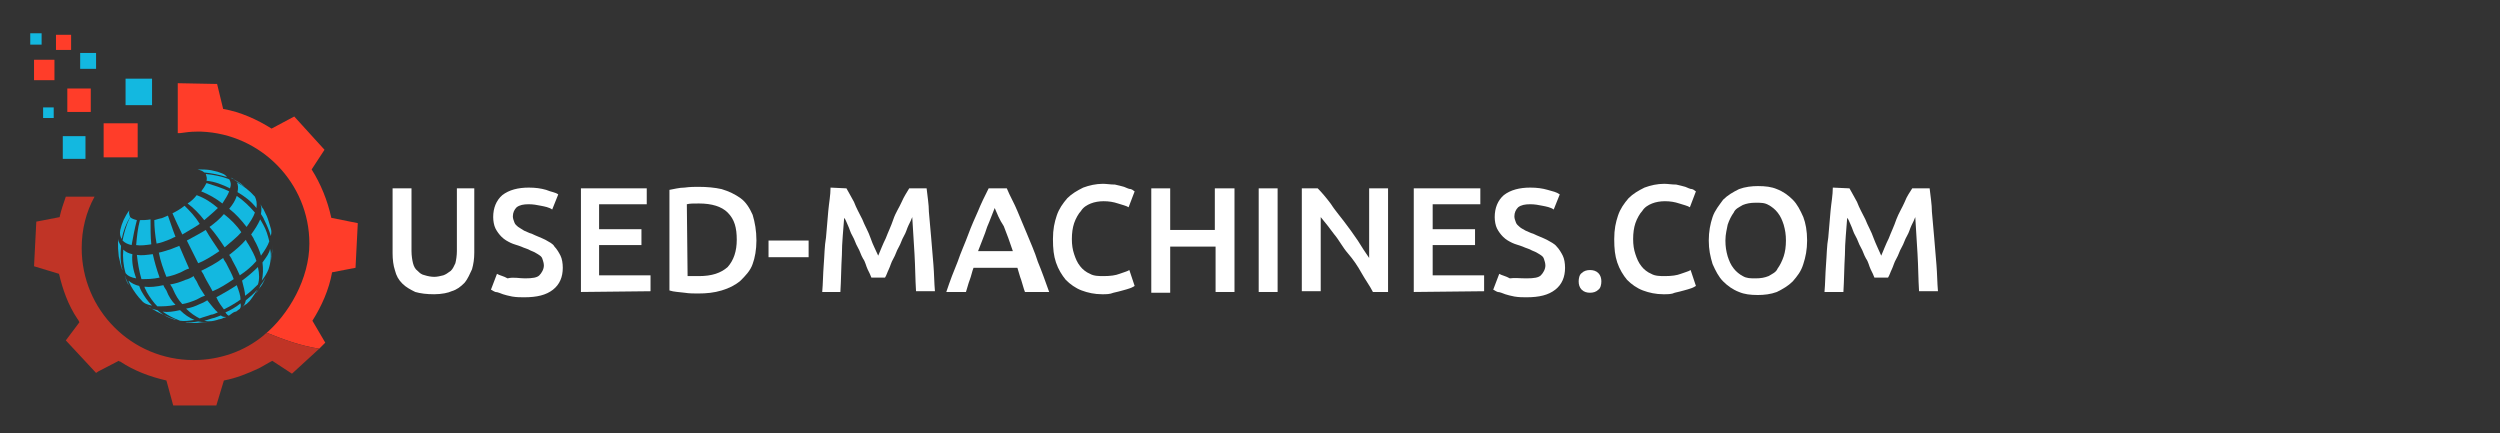 <?xml version="1.0" encoding="utf-8"?>
<!-- Generator: Adobe Illustrator 27.8.1, SVG Export Plug-In . SVG Version: 6.00 Build 0)  -->
<svg version="1.1" id="Layer_1" xmlns="http://www.w3.org/2000/svg" xmlns:xlink="http://www.w3.org/1999/xlink" x="0px" y="0px"
	 viewBox="0 0 330.5 57.3" style="enable-background:new 0 0 330.5 57.3;" xml:space="preserve">
<rect x="0" y="0" width="330.5" height="57.3" fill="#333333" stroke="none"/>
<style type="text/css">
	.st0{fill:none;}
	.st1{fill:#FF3D29;}
	.st2{fill:#13B8E0;}
	.st3{fill:#C03426;}
	.st4{fill:#FFFFFF;}
</style>
<path class="st0" d="M15.7,42.8C15.7,42.8,15.7,42.9,15.7,42.8C15.7,42.9,15.7,42.8,15.7,42.8z"/>
<path class="st0" d="M15.9,43.1L15.9,43.1L15.9,43.1z"/>
<path class="st0" d="M16,43.1C16.1,43.2,16.1,43.2,16,43.1C16.1,43.2,16.1,43.2,16,43.1z"/>
<path class="st0" d="M15.8,42.9C15.8,42.9,15.8,43,15.8,42.9C15.8,43,15.8,42.9,15.8,42.9z"/>
<path class="st1" d="M15.9,43L15.9,43L15.9,43z"/>
<path class="st1" d="M15.7,42.9L15.7,42.9L15.7,42.9z"/>
<path class="st1" d="M15.9,43.1C16,43.1,16,43.1,15.9,43.1C16,43.1,16,43.1,15.9,43.1z"/>
<path class="st1" d="M38.3,40.2"/>
<path class="st1" d="M38.7,39.7"/>
<path class="st1" d="M38.8,39.5"/>
<path class="st1" d="M39.1,38.9"/>
<g>
	<path class="st2" d="M16.1,31.6c-0.2-0.3-0.3-0.7-0.2-1.2c0.2-0.9,0.6-1.8,1.2-2.6c-0.1,0.3,0,0.6,0.1,0.9
		C16.7,29.5,16.3,30.5,16.1,31.6"/>
	<path class="st2" d="M17.4,32.4c-0.5-0.1-0.9-0.3-1.2-0.6c0.2-1,0.5-2.1,1-3.1c0.2,0.2,0.5,0.3,0.9,0.4
		C17.8,30.2,17.6,31.3,17.4,32.4"/>
	<path class="st2" d="M20,32.3c-0.7,0.1-1.4,0.2-2,0.1c0.1-1.1,0.2-2.2,0.5-3.3c0.4,0,0.9,0,1.4-0.1C19.9,30.1,19.9,31.3,20,32.3"/>
	<path class="st2" d="M23.2,31.3c-0.3,0.1-0.6,0.3-0.9,0.4c-0.5,0.2-1,0.4-1.6,0.5c-0.2-1.1-0.3-2.2-0.3-3.1
		c0.3-0.1,0.7-0.2,1.1-0.3c0.2-0.1,0.5-0.2,0.7-0.3C22.5,29.3,22.8,30.3,23.2,31.3"/>
	<path class="st2" d="M26.4,29.6c-0.7,0.5-1.5,0.9-2.3,1.4c-0.5-1-0.9-1.9-1.3-2.8c0.6-0.3,1.1-0.6,1.6-1
		C25.1,27.9,25.8,28.6,26.4,29.6"/>
	<path class="st2" d="M28.8,27.5c-0.5,0.5-1.1,1-1.8,1.6c-0.7-0.9-1.4-1.6-2.2-2.2c0.5-0.3,0.9-0.7,1.2-1.1
		C27.1,26.2,28,26.8,28.8,27.5"/>
	<path class="st2" d="M30.3,25.3c-0.2,0.5-0.5,1-0.9,1.6c-0.9-0.7-1.8-1.2-2.8-1.6c0.3-0.4,0.5-0.7,0.7-1.1
		C28.2,24.5,29.3,24.8,30.3,25.3"/>
	<path class="st2" d="M30.3,23.7c0.2,0.3,0.3,0.7,0.1,1.2c-1-0.5-2-0.9-3.1-1c0.1-0.3,0-0.6-0.1-0.9C28.2,23.1,29.3,23.3,30.3,23.7"
		/>
	<path class="st2" d="M27.9,22.5c0.9,0.2,0.9,0.2,1.4,0.4c0.3,0.1,0.6,0.3,0.7,0.5c-1-0.3-2-0.5-3-0.6c-0.2-0.2-0.5-0.3-0.9-0.4
		C26.7,22.4,27.3,22.4,27.9,22.5"/>
	<path class="st2" d="M16.2,35.7c-0.1-0.1-0.1-0.3-0.2-0.5c-0.1-0.4-0.2-0.9-0.3-1.3c-0.1-1-0.1-1.1-0.1-1.8l0.1-0.7
		c-0.1,0.5,0.1,0.8,0.3,1.1C15.9,33.7,15.9,34.7,16.2,35.7"/>
	<path class="st2" d="M18,36.8c-0.6-0.1-1.1-0.3-1.4-0.7c-0.3-1-0.4-2.1-0.3-3.1c0.3,0.3,0.7,0.5,1.2,0.6
		C17.4,34.6,17.6,35.7,18,36.8"/>
	<path class="st2" d="M21.1,36.7c-0.9,0.2-1.7,0.2-2.4,0.2c-0.3-1-0.5-2.2-0.6-3.2c0.6,0.1,1.3,0,2.1-0.1
		C20.4,34.5,20.7,35.6,21.1,36.7"/>
	<path class="st2" d="M25,35.5c-0.4,0.1-0.7,0.3-1.1,0.5c-0.7,0.3-1.3,0.5-1.9,0.6c-0.4-1-0.8-2.1-1-3.2c0.5-0.1,1.1-0.3,1.7-0.5
		c0.3-0.1,0.7-0.3,1-0.4C24.1,33.4,24.5,34.4,25,35.5"/>
	<path class="st2" d="M29,33.2c-0.9,0.6-1.8,1.2-2.8,1.6c-0.5-1-1-2-1.5-3c0.9-0.5,1.7-0.9,2.5-1.4C27.7,31.3,28.4,32.3,29,33.2"/>
	<path class="st2" d="M31.9,30.7c-0.6,0.7-1.4,1.3-2.2,2c-0.6-0.9-1.2-1.8-2-2.7c0.7-0.5,1.4-1.1,1.9-1.7
		C30.5,29,31.3,29.8,31.9,30.7"/>
	<path class="st2" d="M33.7,28.1c-0.2,0.6-0.6,1.2-1.1,1.9c-0.7-0.9-1.4-1.7-2.3-2.4c0.5-0.6,0.8-1.1,1-1.7
		C32.2,26.5,33,27.3,33.7,28.1"/>
	<path class="st2" d="M33.7,26c0.2,0.4,0.3,0.9,0.2,1.5c-0.7-0.9-1.5-1.5-2.5-2.1c0.1-0.5,0.1-1-0.1-1.3C32.2,24.6,33,25.2,33.7,26"
		/>
	<path class="st2" d="M32.4,24.8l0.5,0.4c-0.6-0.5-1.2-1-1.9-1.4c-0.1-0.1-0.3-0.3-0.5-0.3C31.2,23.9,31.8,24.1,32.4,24.8"/>
	<path class="st2" d="M17.2,37.9l-0.3-0.5c-0.1-0.3-0.3-0.6-0.4-0.9c0.1,0.1,0.1,0.1,0.1,0.3c0.1,0.3,0.2,0.5,0.3,0.7
		C17,37.6,17.1,37.7,17.2,37.9"/>
	<path class="st2" d="M20.1,40.4c-0.6-0.1-1.1-0.3-1.4-0.7c-0.5-0.5-1-1.2-1.4-1.9c-0.1-0.3-0.3-0.5-0.3-0.7
		c0.3,0.3,0.9,0.6,1.4,0.7c0.1,0.3,0.2,0.5,0.3,0.7C19.1,39.2,19.5,39.8,20.1,40.4"/>
	<path class="st2" d="M23.2,40.3c-0.9,0.2-1.7,0.2-2.4,0.2c-0.5-0.5-1-1.2-1.4-1.9c-0.1-0.3-0.3-0.5-0.3-0.7c0.7,0.1,1.6,0,2.5-0.2
		c0.1,0.3,0.3,0.5,0.4,0.7C22.3,39.2,22.7,39.8,23.2,40.3"/>
	<path class="st2" d="M27.1,39.1c-0.4,0.1-0.7,0.3-1.1,0.5c-0.7,0.3-1.3,0.5-1.9,0.6c-0.5-0.5-0.9-1.2-1.2-1.9
		c-0.1-0.3-0.3-0.5-0.4-0.7c0.7-0.1,1.3-0.3,2-0.6c0.4-0.1,0.8-0.3,1.1-0.5c0.1,0.3,0.3,0.5,0.4,0.7C26.3,37.9,26.7,38.5,27.1,39.1"
		/>
	<path class="st2" d="M30.9,36.9c-0.9,0.6-1.8,1.2-2.8,1.6c-0.3-0.6-0.7-1.2-1.1-2c-0.1-0.3-0.3-0.5-0.4-0.7c1-0.5,2-1,2.9-1.7
		c0.1,0.3,0.3,0.5,0.4,0.7C30.3,35.6,30.7,36.3,30.9,36.9"/>
	<path class="st2" d="M33.9,34.5c-0.6,0.7-1.3,1.3-2.2,1.9c-0.3-0.7-0.6-1.3-1-2c-0.1-0.3-0.3-0.5-0.4-0.7c0.9-0.7,1.6-1.3,2.2-2
		c0.1,0.3,0.3,0.5,0.4,0.7C33.3,33.1,33.7,33.8,33.9,34.5"/>
	<path class="st2" d="M35.6,31.9c-0.2,0.6-0.6,1.2-1.1,1.9c-0.2-0.7-0.5-1.4-0.9-2.1c-0.1-0.3-0.3-0.5-0.4-0.7
		c0.5-0.7,0.9-1.3,1.2-2c0.1,0.2,0.3,0.5,0.4,0.7C35.2,30.4,35.4,31.1,35.6,31.9"/>
	<path class="st2" d="M34.7,27.5l0.1,0.1c0.5,1,0.5,1,0.7,1.6c0.1,0.3,0.2,0.7,0.3,1s0.1,0.6,0,1c-0.2-0.7-0.5-1.4-0.9-2.2
		c-0.1-0.3-0.3-0.5-0.4-0.7c0.1-0.6,0.1-1.1-0.2-1.5C34.5,27.1,34.6,27.3,34.7,27.5"/>
	<path class="st2" d="M23.3,42.3c-0.1,0-0.1-0.1-0.2-0.1c-0.4-0.1-0.9-0.3-1.3-0.5c-0.9-0.4-1.3-0.6-2.2-1.2
		c0.3,0.3,0.7,0.4,1.2,0.5C21.6,41.7,22.4,42.1,23.3,42.3"/>
	<path class="st2" d="M25.7,42.3c-0.7,0.1-1.3,0.2-1.9,0.1c-0.8-0.3-1.6-0.7-2.3-1.2c0.7,0.1,1.4,0,2.3-0.2
		C24.4,41.6,25,42,25.7,42.3"/>
	<path class="st2" d="M28.8,41.3c-0.3,0.1-0.6,0.3-0.9,0.3c-0.5,0.2-1,0.3-1.5,0.5c-0.6-0.3-1.2-0.7-1.8-1.3
		c0.6-0.1,1.2-0.3,1.8-0.6c0.3-0.1,0.7-0.3,1-0.5C28,40.4,28.4,41,28.8,41.3"/>
	<path class="st2" d="M31.8,39.6c-0.7,0.5-1.4,0.9-2.2,1.3c-0.3-0.4-0.7-0.9-1-1.6c0.9-0.5,1.8-1,2.7-1.6
		C31.6,38.5,31.8,39.1,31.8,39.6"/>
	<path class="st2" d="M34.1,37.6c-0.5,0.5-1,1-1.7,1.5c0-0.5-0.2-1.2-0.4-2c0.8-0.6,1.5-1.2,2.1-1.8C34.3,36.2,34.3,37,34.1,37.6"/>
	<path class="st2" d="M35.5,35.6c-0.2,0.5-0.5,1-0.9,1.5c0.2-0.7,0.2-1.6,0.1-2.4c0.5-0.7,0.9-1.2,1-1.8
		C35.9,33.7,35.8,34.7,35.5,35.6"/>
	<path class="st2" d="M36,32.8c-0.1,1-0.1,1-0.2,1.7C36,33.7,36,33,36,32.3c0-0.3,0-0.4,0-0.7C36,31.9,36,32.4,36,32.8"/>
	<path class="st2" d="M27.7,42.5c-0.3,0.1-0.6,0.1-0.9,0.1c-0.7,0.1-0.8,0.1-1.3,0.1H25c-0.1,0-0.3,0-0.5-0.1c0.5,0.1,1,0,1.7-0.1
		C26.8,42.6,27.3,42.6,27.7,42.5"/>
	<path class="st2" d="M29.9,41.9c-0.1,0.1-0.4,0.1-0.5,0.2c-0.2,0.1-0.5,0.1-0.7,0.2l-0.4,0.1c-0.4,0.1-0.9,0.1-1.3,0
		c0.5-0.1,0.9-0.3,1.4-0.4c0.3-0.1,0.5-0.2,0.8-0.3C29.4,41.9,29.7,41.9,29.9,41.9"/>
	<path class="st2" d="M31.6,40.9c-0.1,0.1-0.3,0.2-0.4,0.3h-0.1c-0.3,0.1-0.5,0.3-0.8,0.5c-0.1,0.1-0.3-0.1-0.5-0.4
		c0.7-0.3,1.4-0.7,2-1.2C31.9,40.5,31.8,40.8,31.6,40.9"/>
	<path class="st2" d="M33.3,39.4L33,39.8c-0.4,0.4-0.4,0.4-0.6,0.5c-0.1,0.1-0.3,0.2-0.4,0.3c0.3-0.2,0.4-0.5,0.5-0.9
		c0.6-0.5,1.1-0.9,1.5-1.4C33.8,38.7,33.5,39.1,33.3,39.4"/>
	<path class="st2" d="M34.3,38.1c-0.1,0.2-0.4,0.5-0.5,0.7c0.3-0.3,0.5-0.7,0.6-1c0.3-0.4,0.5-0.7,0.7-1.1
		C34.8,37.4,34.7,37.6,34.3,38.1"/>
</g>
<g>
	<rect x="13.7" y="16.3" class="st1" width="4.5" height="4.5"/>
	<g>
		<rect x="4" y="4.4" class="st2" width="1.5" height="1.5"/>
		<rect x="5.7" y="14.2" class="st2" width="1.4" height="1.4"/>
		<rect x="8.3" y="18" class="st2" width="3" height="3"/>
		<rect x="8.9" y="11.7" class="st1" width="3.1" height="3.1"/>
		<rect x="10.6" y="7" class="st2" width="2.1" height="2.1"/>
		<rect x="7.4" y="4.6" class="st1" width="2" height="2"/>
		<rect x="4.5" y="7.9" class="st1" width="2.7" height="2.7"/>
		<rect x="16.6" y="10.4" class="st2" width="3.5" height="3.5"/>
	</g>
</g>
<path class="st1" d="M38.1,41.2"/>
<g>
	<path class="st1" d="M43.8,28.8c-0.5-2.3-1.4-4.5-2.6-6.4l1.7-2.6l-4-4.4l-3,1.6c-1.9-1.2-4.1-2.2-6.4-2.6l-0.8-3.3L23.5,11v1.7V17
		v0.6c0.1,0,0.2,0,0.3,0c0.7-0.1,1.4-0.2,2.2-0.2c0.1,0,0.2,0,0.4,0c0.1,0,0.1,0,0.2,0c7.9,0.3,14.3,6.8,14.3,14.8
		c0,4.6-2.7,9.4-6,12.1c0.1-0.1,0.3-0.2,0.4-0.3c2.2,0.9,4.4,1.7,6.9,2.1l0.8-0.8l-1.7-2.9c1.2-1.9,2.2-4.1,2.6-6.4l3.1-0.6l0.3-5.9
		L43.8,28.8z"/>
	<path class="st3" d="M34.9,44.3c-2.5,2.1-5.8,3.3-9.3,3.3c-8.2,0-14.8-6.6-14.8-14.8c0-2.5,0.6-4.8,1.7-6.8H8.7
		c-0.3,0.9-0.6,1.7-0.8,2.6c0,0.1,0,0.1,0,0.1l-3.1,0.6l-0.3,5.9l3.3,1c0.5,2.1,1.2,4.1,2.4,5.9c0.1,0.1,0.2,0.3,0.3,0.5L8.7,45
		l2.7,2.9l1.3,1.4l0.3-0.2l2.7-1.4c0.1,0.1,0.1,0.1,0.2,0.1c1.8,1.2,3.9,2,6.1,2.5l0.9,3.3h5.7l1-3.3c1.6-0.3,3.1-0.9,4.6-1.6
		c0.6-0.3,1.2-0.7,1.8-1l2.6,1.7l3.6-3.3l0,0c-2.5-0.4-4.7-1.2-6.9-2.1C35.1,44.1,35,44.2,34.9,44.3z"/>
</g>
<g>
	<path class="st4" d="M57.4,38.9c-1,0-1.8-0.1-2.5-0.3c-0.6-0.3-1.2-0.6-1.7-1.1s-0.8-1-1-1.8c-0.2-0.6-0.3-1.4-0.3-2.2v-8.6h2.5
		v8.3c0,0.6,0.1,1.2,0.2,1.6c0.1,0.4,0.3,0.8,0.6,1c0.3,0.3,0.5,0.5,1,0.6c0.3,0.1,0.8,0.2,1.2,0.2s0.8-0.1,1.2-0.2
		c0.3-0.1,0.6-0.3,1-0.6c0.3-0.3,0.4-0.6,0.6-1c0.1-0.4,0.2-1,0.2-1.6v-8.3h2.3v8.5c0,0.8-0.1,1.5-0.3,2.2c-0.3,0.6-0.5,1.2-1,1.8
		c-0.5,0.5-1,0.9-1.7,1.1C59.3,38.7,58.4,38.9,57.4,38.9z"/>
	<path class="st4" d="M69.4,36.8c1,0,1.6-0.1,1.9-0.4c0.3-0.3,0.6-0.8,0.6-1.3c0-0.3-0.1-0.6-0.2-0.9c-0.1-0.3-0.3-0.4-0.6-0.6
		c-0.3-0.2-0.5-0.3-1-0.5c-0.3-0.2-0.8-0.3-1.2-0.5c-0.5-0.2-1-0.3-1.4-0.5s-0.8-0.4-1.2-0.8c-0.3-0.3-0.6-0.7-0.8-1.1
		c-0.2-0.4-0.3-1-0.3-1.5c0-1.2,0.4-2.2,1.2-2.9c0.9-0.7,2.1-1,3.5-1c0.9,0,1.6,0.1,2.3,0.3c0.7,0.3,1.2,0.3,1.6,0.6l-0.8,2
		c-0.4-0.3-1-0.4-1.5-0.5s-1-0.2-1.6-0.2c-0.7,0-1.2,0.1-1.6,0.4c-0.3,0.3-0.5,0.7-0.5,1.2c0,0.3,0.1,0.5,0.2,0.8s0.3,0.4,0.5,0.6
		c0.3,0.2,0.5,0.3,0.8,0.5c0.3,0.1,0.6,0.3,1,0.4c0.6,0.3,1.2,0.5,1.8,0.8c0.5,0.3,1,0.5,1.2,0.9c0.3,0.3,0.6,0.8,0.8,1.2
		c0.2,0.4,0.3,1,0.3,1.6c0,1.2-0.4,2.2-1.3,2.9s-2.1,1-3.8,1c-0.5,0-1,0-1.6-0.1c-0.5-0.1-0.9-0.2-1.2-0.3c-0.3-0.1-0.7-0.3-1-0.3
		c-0.3-0.1-0.5-0.3-0.6-0.3l0.8-2.1c0.3,0.2,0.9,0.3,1.4,0.6C67.9,36.6,68.6,36.8,69.4,36.8z"/>
	<path class="st4" d="M76.8,38.6V24.9h8.7V27h-6.3v3.3h5.6v2.1h-5.6v4H86v2.1L76.8,38.6L76.8,38.6z"/>
	<path class="st4" d="M100,31.8c0,1.2-0.2,2.3-0.5,3.1c-0.3,0.9-1,1.6-1.6,2.2c-0.7,0.6-1.5,1-2.5,1.3s-2,0.4-3.1,0.4
		c-0.5,0-1.2,0-1.8-0.1c-0.7-0.1-1.4-0.1-2-0.3V25.1c0.6-0.1,1.3-0.3,2-0.3c0.7-0.1,1.4-0.1,1.8-0.1c1.2,0,2.2,0.1,3.1,0.3
		c1,0.3,1.8,0.7,2.5,1.2s1.2,1.3,1.6,2.2C99.8,29.4,100,30.5,100,31.8z M90.9,36.5c0.1,0,0.3,0,0.5,0c0.3,0,0.5,0,1,0
		c1.7,0,2.9-0.4,3.8-1.2c0.8-0.9,1.2-2.1,1.2-3.6c0-1.6-0.3-2.7-1.2-3.6c-0.8-0.8-2.1-1.2-3.8-1.2c-0.8,0-1.2,0-1.6,0.1L90.9,36.5
		L90.9,36.5z"/>
	<path class="st4" d="M101.6,31.8h5.3V34h-5.3V31.8z"/>
	<path class="st4" d="M111.9,24.9c0.3,0.5,0.6,1.1,1,1.8c0.3,0.8,0.7,1.5,1.1,2.3c0.3,0.8,0.8,1.6,1.1,2.5s0.7,1.6,1,2.3
		c0.3-0.7,0.6-1.5,1-2.3c0.3-0.8,0.7-1.6,1-2.5s0.8-1.6,1.1-2.3s0.7-1.3,1-1.8h2.3c0.1,1,0.3,2.1,0.3,3.1c0.1,1.1,0.2,2.3,0.3,3.4
		c0.1,1.2,0.2,2.4,0.3,3.6c0.1,1.2,0.1,2.4,0.2,3.5h-2.5c-0.1-1.6-0.1-3.2-0.2-4.9s-0.2-3.3-0.3-4.9c-0.1,0.3-0.3,0.7-0.5,1.1
		s-0.3,0.9-0.6,1.4s-0.4,1-0.7,1.5c-0.3,0.5-0.4,1-0.7,1.5s-0.4,1-0.6,1.4s-0.3,0.8-0.5,1.1h-1.8c-0.1-0.3-0.3-0.7-0.5-1.1
		c-0.2-0.4-0.3-1-0.6-1.4c-0.3-0.5-0.4-1-0.7-1.5c-0.3-0.5-0.4-1-0.7-1.5s-0.4-1-0.6-1.4s-0.3-0.8-0.5-1c-0.1,1.6-0.3,3.2-0.3,4.9
		c-0.1,1.7-0.1,3.3-0.2,4.9h-2.4c0.1-1.1,0.1-2.3,0.2-3.6c0.1-1.2,0.1-2.5,0.3-3.6c0.1-1.2,0.2-2.4,0.3-3.5c0.1-1.1,0.3-2.1,0.3-3.1
		L111.9,24.9L111.9,24.9z"/>
	<path class="st4" d="M135.5,38.6c-0.2-0.5-0.3-1-0.5-1.6c-0.2-0.5-0.3-1-0.5-1.6h-5.8c-0.2,0.5-0.3,1.1-0.5,1.6s-0.3,1-0.5,1.6
		h-2.6c0.5-1.5,1-2.8,1.5-4c0.4-1.2,1-2.5,1.4-3.6c0.4-1.1,0.9-2.2,1.3-3.1c0.4-1,0.9-2,1.4-3h2.4c0.4,1,1,2,1.4,3s0.9,2.1,1.3,3.1
		c0.4,1,1,2.3,1.4,3.6c0.5,1.2,1,2.6,1.5,4H135.5L135.5,38.6z M131.5,27.5c-0.3,0.7-0.6,1.6-1,2.5c-0.3,1-0.8,2.1-1.2,3.2h4.6
		c-0.4-1.2-0.8-2.3-1.2-3.3C132.1,29,131.8,28.2,131.5,27.5z"/>
	<path class="st4" d="M145.7,38.9c-1,0-1.9-0.2-2.7-0.5s-1.5-0.8-2.1-1.4c-0.5-0.6-1-1.4-1.3-2.3c-0.3-0.9-0.4-1.8-0.4-3.1
		c0-1.3,0.2-2.2,0.5-3.1s0.8-1.6,1.4-2.3c0.6-0.6,1.3-1,2.1-1.4c0.8-0.3,1.7-0.5,2.6-0.5c0.5,0,1,0.1,1.6,0.1
		c0.4,0.1,0.9,0.2,1.2,0.3c0.3,0.1,0.6,0.3,0.9,0.3c0.3,0.1,0.3,0.2,0.5,0.3l-0.8,2.1c-0.3-0.2-0.8-0.3-1.4-0.5
		c-0.6-0.2-1.2-0.3-1.9-0.3c-0.6,0-1.2,0.1-1.7,0.3c-0.5,0.2-1,0.5-1.3,1c-0.3,0.3-0.7,1-0.9,1.6s-0.3,1.3-0.3,2.1s0.1,1.4,0.3,2
		s0.4,1.1,0.8,1.6c0.3,0.4,0.8,0.8,1.3,1c0.5,0.3,1.2,0.3,1.8,0.3c0.9,0,1.6-0.1,2.1-0.3s1-0.3,1.3-0.5l0.7,2.1
		c-0.2,0.1-0.3,0.2-0.6,0.3s-0.6,0.2-1,0.3c-0.3,0.1-0.8,0.2-1.2,0.3C146.7,38.9,146.3,38.9,145.7,38.9z"/>
	<path class="st4" d="M160.7,24.9h2.5v13.7h-2.5v-6h-6v6.1h-2.5V24.9h2.5v5.5h5.9v-5.5H160.7z"/>
	<path class="st4" d="M166.4,24.9h2.5v13.7h-2.5V24.9z"/>
	<path class="st4" d="M181.5,38.6c-0.4-0.8-1-1.6-1.5-2.5s-1.1-1.8-1.8-2.6s-1.2-1.8-1.8-2.5c-0.6-0.8-1.2-1.6-1.8-2.3v9.8h-2.5
		V24.9h2.1c0.5,0.5,1.1,1.2,1.7,2c0.5,0.8,1.2,1.6,1.8,2.4s1.2,1.6,1.8,2.5c0.5,0.8,1,1.6,1.5,2.3v-9.2h2.5v13.7H181.5L181.5,38.6
		L181.5,38.6z"/>
	<path class="st4" d="M186.9,38.6V24.9h8.8V27h-6.3v3.3h5.6v2.1h-5.6v4h6.8v2.1L186.9,38.6L186.9,38.6z"/>
	<path class="st4" d="M201.8,36.8c1,0,1.6-0.1,1.9-0.4c0.3-0.3,0.6-0.8,0.6-1.3c0-0.3-0.1-0.6-0.2-0.9c-0.1-0.3-0.3-0.4-0.6-0.6
		c-0.3-0.2-0.5-0.3-1-0.5c-0.3-0.2-0.8-0.3-1.2-0.5c-0.5-0.2-1-0.3-1.4-0.5s-0.8-0.4-1.2-0.8c-0.3-0.3-0.6-0.7-0.8-1.1
		s-0.3-1-0.3-1.5c0-1.2,0.4-2.2,1.2-2.9c0.9-0.7,2.1-1,3.5-1c0.9,0,1.6,0.1,2.3,0.3c0.7,0.2,1.2,0.3,1.6,0.6l-0.8,2
		c-0.4-0.3-1-0.4-1.5-0.5s-1-0.2-1.6-0.2c-0.7,0-1.2,0.1-1.6,0.4c-0.3,0.3-0.5,0.7-0.5,1.2c0,0.3,0.1,0.5,0.2,0.8
		c0.1,0.3,0.3,0.4,0.5,0.6s0.5,0.3,0.8,0.5c0.3,0.1,0.6,0.3,1,0.4c0.6,0.3,1.2,0.5,1.8,0.8c0.5,0.3,1,0.5,1.3,0.9
		c0.3,0.3,0.6,0.8,0.8,1.2s0.3,1,0.3,1.6c0,1.2-0.4,2.2-1.3,2.9c-0.9,0.7-2.1,1-3.8,1c-0.5,0-1,0-1.6-0.1c-0.5-0.1-0.9-0.2-1.2-0.3
		s-0.7-0.3-1-0.3c-0.3-0.1-0.5-0.3-0.6-0.3l0.8-2.1c0.3,0.2,0.9,0.3,1.4,0.6C200.2,36.7,200.9,36.8,201.8,36.8z"/>
	<path class="st4" d="M211.7,37.2c0,0.4-0.1,0.9-0.4,1.1c-0.3,0.3-0.7,0.4-1.1,0.4c-0.4,0-0.8-0.1-1.1-0.4c-0.3-0.3-0.4-0.7-0.4-1.1
		c0-0.4,0.1-0.9,0.4-1.1c0.3-0.3,0.7-0.4,1.1-0.4c0.4,0,0.8,0.1,1.1,0.4C211.6,36.4,211.7,36.8,211.7,37.2z"/>
	<path class="st4" d="M219.9,38.9c-1,0-1.9-0.2-2.7-0.5s-1.5-0.8-2.1-1.4c-0.5-0.6-1-1.4-1.3-2.3c-0.3-0.9-0.4-1.8-0.4-3.1
		c0-1.3,0.2-2.2,0.5-3.1s0.8-1.6,1.4-2.3c0.6-0.6,1.3-1,2.1-1.4c0.8-0.3,1.7-0.5,2.6-0.5c0.5,0,1,0.1,1.6,0.1
		c0.4,0.1,0.9,0.2,1.2,0.3c0.3,0.1,0.6,0.3,0.9,0.3c0.3,0.1,0.3,0.2,0.5,0.3l-0.8,2.1c-0.3-0.2-0.8-0.3-1.4-0.5
		c-0.6-0.2-1.2-0.3-1.9-0.3c-0.6,0-1.2,0.1-1.7,0.3c-0.5,0.2-1,0.5-1.3,1c-0.3,0.3-0.7,1-0.9,1.6s-0.3,1.3-0.3,2.1s0.1,1.4,0.3,2
		s0.4,1.1,0.8,1.6c0.3,0.4,0.8,0.8,1.3,1c0.5,0.3,1.2,0.3,1.8,0.3c0.9,0,1.6-0.1,2.1-0.3s1-0.3,1.3-0.5l0.7,2.1
		c-0.2,0.1-0.3,0.2-0.6,0.3s-0.6,0.2-1,0.3c-0.3,0.1-0.8,0.2-1.2,0.3C221,38.9,220.5,38.9,219.9,38.9z"/>
	<path class="st4" d="M238.9,31.8c0,1.2-0.2,2.2-0.5,3.1c-0.3,1-0.8,1.6-1.4,2.3c-0.6,0.6-1.3,1-2.1,1.4c-0.8,0.3-1.7,0.4-2.5,0.4
		c-1,0-1.8-0.1-2.5-0.4c-0.8-0.3-1.5-0.8-2.1-1.4c-0.6-0.6-1-1.4-1.4-2.3c-0.3-1-0.5-1.9-0.5-3.1c0-1.2,0.2-2.2,0.5-3.1
		s0.9-1.6,1.4-2.3c0.6-0.6,1.3-1,2.1-1.4c0.8-0.3,1.7-0.4,2.5-0.4c1,0,1.8,0.1,2.5,0.4c0.8,0.3,1.5,0.8,2.1,1.4s1,1.4,1.4,2.3
		C238.7,29.5,238.9,30.5,238.9,31.8z M228.1,31.8c0,0.8,0.1,1.4,0.3,2.1c0.2,0.6,0.4,1.1,0.8,1.6c0.3,0.4,0.8,0.8,1.2,1
		c0.5,0.3,1,0.3,1.7,0.3s1.2-0.1,1.7-0.3c0.5-0.3,1-0.5,1.2-1c0.3-0.4,0.6-1,0.8-1.6s0.3-1.3,0.3-2.1c0-0.8-0.1-1.4-0.3-2.1
		c-0.2-0.6-0.4-1.1-0.8-1.6c-0.3-0.4-0.8-0.8-1.2-1c-0.5-0.3-1-0.3-1.7-0.3s-1.2,0.1-1.7,0.3c-0.5,0.3-1,0.5-1.2,1
		c-0.3,0.4-0.6,1-0.8,1.6C228.3,30.3,228.1,30.9,228.1,31.8z"/>
	<path class="st4" d="M244.5,24.9c0.3,0.5,0.6,1.1,1,1.8c0.3,0.8,0.7,1.5,1.1,2.3c0.3,0.8,0.8,1.6,1.1,2.5c0.3,0.8,0.7,1.6,1,2.3
		c0.3-0.7,0.6-1.5,1-2.3c0.3-0.8,0.7-1.6,1-2.5c0.3-0.8,0.8-1.6,1.1-2.3c0.3-0.8,0.7-1.3,1-1.8h2.3c0.1,1,0.3,2.1,0.3,3.1
		c0.1,1.1,0.2,2.3,0.3,3.4c0.1,1.2,0.2,2.4,0.3,3.6c0.1,1.2,0.1,2.4,0.2,3.5h-2.5c-0.1-1.6-0.1-3.2-0.2-4.9
		c-0.1-1.7-0.2-3.3-0.3-4.9c-0.1,0.3-0.3,0.7-0.5,1.1s-0.3,0.9-0.6,1.4s-0.4,1-0.7,1.5s-0.4,1-0.7,1.5s-0.4,1-0.6,1.4
		c-0.2,0.4-0.3,0.8-0.5,1.1h-1.8c-0.1-0.3-0.3-0.7-0.5-1.1c-0.2-0.4-0.3-1-0.6-1.4c-0.3-0.5-0.4-1-0.7-1.5s-0.4-1-0.7-1.5
		s-0.4-1-0.6-1.4c-0.2-0.4-0.3-0.8-0.5-1c-0.1,1.6-0.3,3.2-0.3,4.9c-0.1,1.7-0.1,3.3-0.2,4.9h-2.5c0.1-1.1,0.1-2.3,0.2-3.6
		c0.1-1.2,0.1-2.5,0.3-3.6c0.1-1.2,0.2-2.4,0.3-3.5s0.3-2.1,0.3-3.1L244.5,24.9L244.5,24.9z"/>
</g>
</svg>
